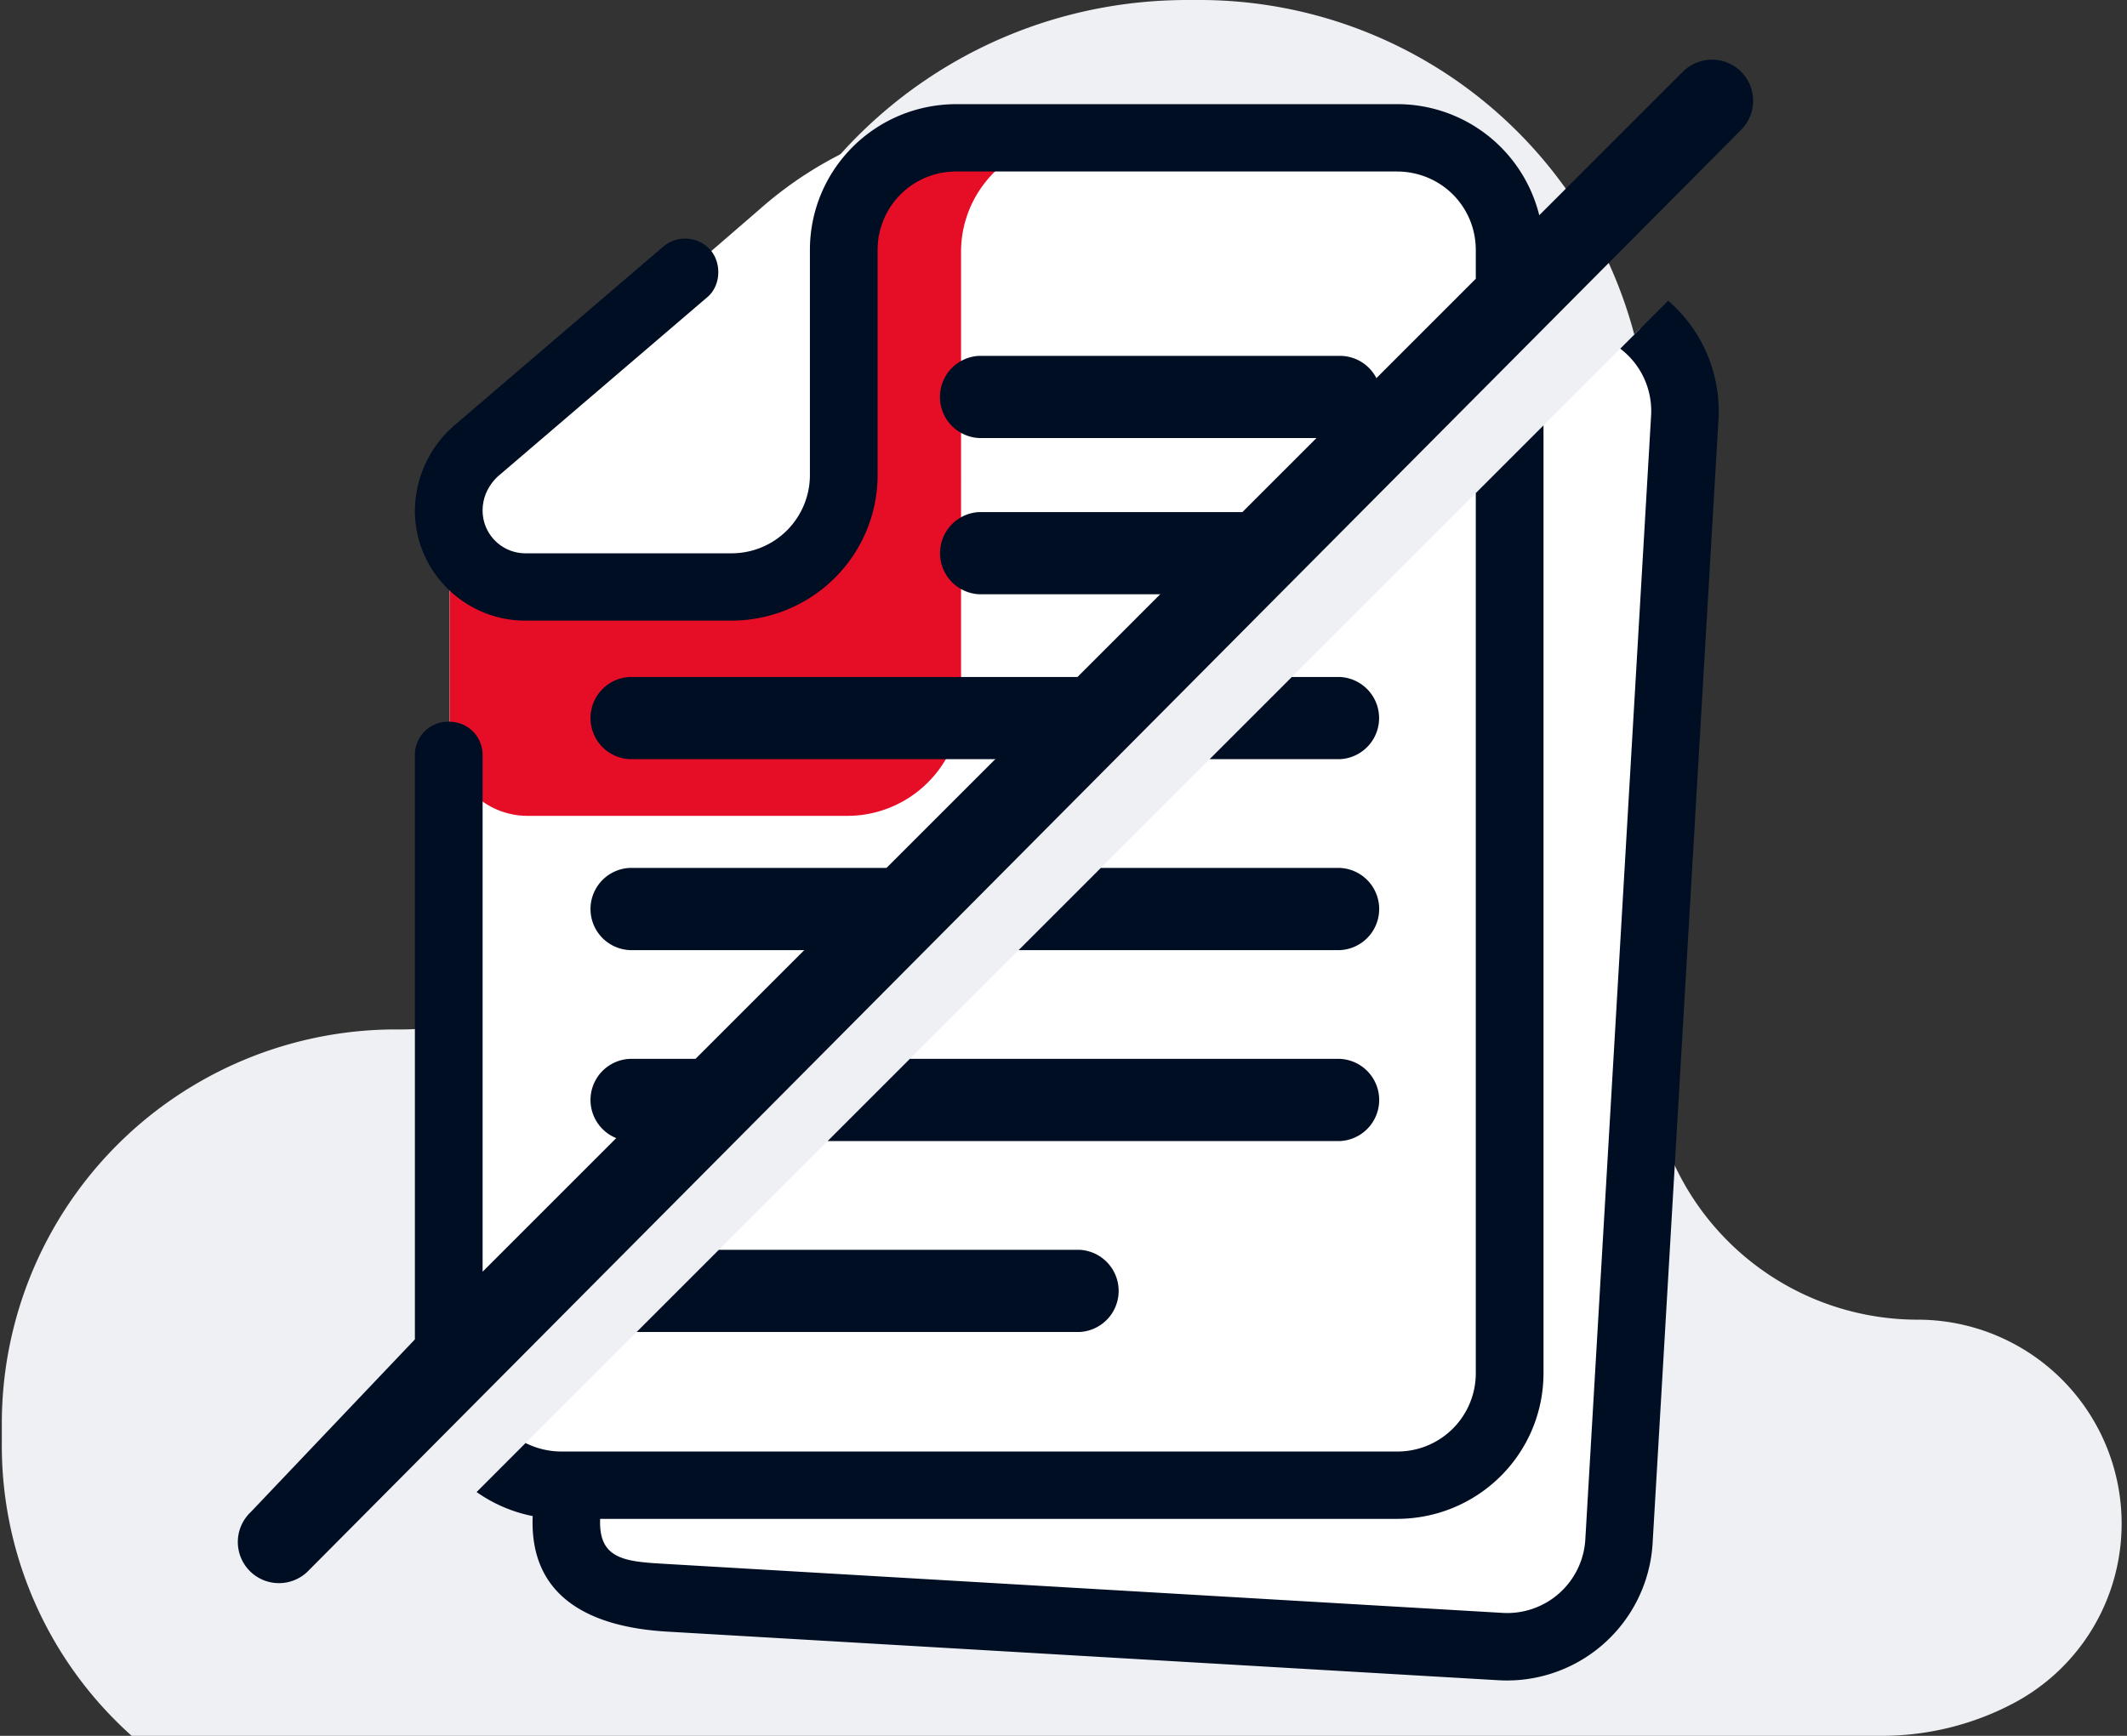 <svg xmlns="http://www.w3.org/2000/svg" fill="none" viewBox="0 0 245 200"><rect x="0" y="0" width="245" height="200" fill="#333333" stroke="none"/><g clip-path="url(#a)"><path fill="#EEF0F4" d="M15.17 200h201.55c5.27 0 10.43-1.26 15.06-3.68a23.37 23.37 0 0 0 12.32-17.14 23.5 23.5 0 0 0-23.17-27.13 30.92 30.92 0 0 1-30.96-30.91v-69.4A51.8 51.8 0 0 0 138.17 0h-1.38c-29.7 0-53.6 23.87-53.6 53.31v13.36c0 9.36-8.32 51.94-36.96 51.94h-.53A45.4 45.4 0 0 0 .21 164.04v2.2A44.83 44.83 0 0 0 15.17 200Z"/></g><path fill="#fff" d="m178.8 34.61-5.01-.37v-5.32A13 13 0 0 0 160.81 16H110.2a12.99 12.99 0 0 0-12.97 12.92v25.83a13 13 0 0 1-12.98 12.92H60.62c-4.94 0-8.83-4-8.83-8.79v99.2c0 1.09.14 2.14.4 3.15L178.78 34.6Zm10.12 3.27-131.1 131.1c1.31.83 2.78 1.44 4.35 1.76a13.01 13.01 0 0 0 11.93 11.44l95.77 7.2a12.99 12.99 0 0 0 13.91-11.9l9.68-128.81a12.9 12.9 0 0 0-4.54-10.79Z"/><path fill="#E60E27" d="M60.7 94h36.9c7.2 0 13.1-5.85 13.1-13V29c0-7.15 5.89-13 13.09-13h-13.1c-7.2 0-13.08 5.85-13.08 13v26c0 7.15-5.9 13-13.1 13H60.7a8.88 8.88 0 0 1-8.9-8.84v26A8.97 8.97 0 0 0 60.7 94Z"/><path fill="#fff" d="m109.8 13.52 2.99-.52-15.57 10.48V54.9c0 7.2-5.85 13.1-12.98 13.1H60.62a8.87 8.87 0 0 1-8.83-8.9 9.1 9.1 0 0 1 3.11-6.81l32.58-28.16a44.36 44.36 0 0 1 22.33-10.6Z"/><path fill="#000E23" d="M200.44 15.07a4.74 4.74 0 1 0-6.7-6.7L177.3 24.8A16.85 16.85 0 0 0 160.89 12h-50.7c-9.36 0-16.9 7.5-16.9 16.82v25.87a9.02 9.02 0 0 1-9.1 9.06H60.53a4.93 4.93 0 0 1-4.94-4.92c0-1.55.65-2.85 1.69-3.88l24.18-20.7c1.56-1.3 1.69-3.88.39-5.43a3.9 3.9 0 0 0-5.46-.4l-24.18 20.7a13.11 13.11 0 0 0-4.42 9.71c0 6.99 5.72 12.68 12.74 12.68h23.66c9.36 0 16.9-7.5 16.9-16.82V28.82a9.02 9.02 0 0 1 9.1-9.06h50.7c5.07 0 9.1 4.01 9.1 9.06v3.3l-114.4 114.4V87.03c0-2.2-1.69-3.88-3.9-3.88a3.82 3.82 0 0 0-3.9 3.88v67.29l-18.9 19.89a4.74 4.74 0 1 0 6.7 6.7L200.44 15.07ZM69.13 175h91.76c9.36 0 16.9-7.5 16.9-16.82V49.01l-7.8 7.8v101.37a9.02 9.02 0 0 1-9.1 9.06h-96.2a9.2 9.2 0 0 1-4.15-.98l-5.64 5.65a16.9 16.9 0 0 0 6.46 2.77c-.39 9.1 6.25 12.77 15.47 13.31l95.73 5.6a16.81 16.81 0 0 0 17.8-15.83l7.58-129.37a16.8 16.8 0 0 0-5.79-13.74l-5.52 5.52a9.02 9.02 0 0 1 3.55 7.76l-7.57 129.38a9.01 9.01 0 0 1-9.59 8.52l-96.16-5.63c-4.76-.27-7.94-.45-7.73-5.2Z"/><path fill="#000E23" d="M154.4 59h-41.6a4.74 4.74 0 0 0 0 9.47h32.14l9.48-9.47Zm-19 19H72.54a4.74 4.74 0 0 0 0 9.47h53.4l9.48-9.47Zm-22 22H72.54a4.74 4.74 0 0 0 0 9.47h31.4l9.48-9.47Zm3.93 9.47 9.47-9.47h27.54a4.74 4.74 0 0 1 0 9.47h-37ZM91.4 122H72.54a4.74 4.74 0 0 0 0 9.47h9.4l9.48-9.47Zm3.93 9.47 9.47-9.47h49.54a4.74 4.74 0 0 1 0 9.47h-59Zm-22 22L82.8 144h41.53a4.74 4.74 0 0 1 0 9.47h-51Zm66-66L148.8 78h5.53a4.74 4.74 0 0 1 0 9.47h-15Zm19.74-41.73a4.74 4.74 0 0 1-4.73 4.73h-41.55a4.74 4.74 0 0 1 0-9.47h41.55a4.74 4.74 0 0 1 4.73 4.74Z"/><defs><clipPath id="a"><path fill="#fff" d="M.21 0H244.4v200H.21z"/></clipPath></defs></svg>
